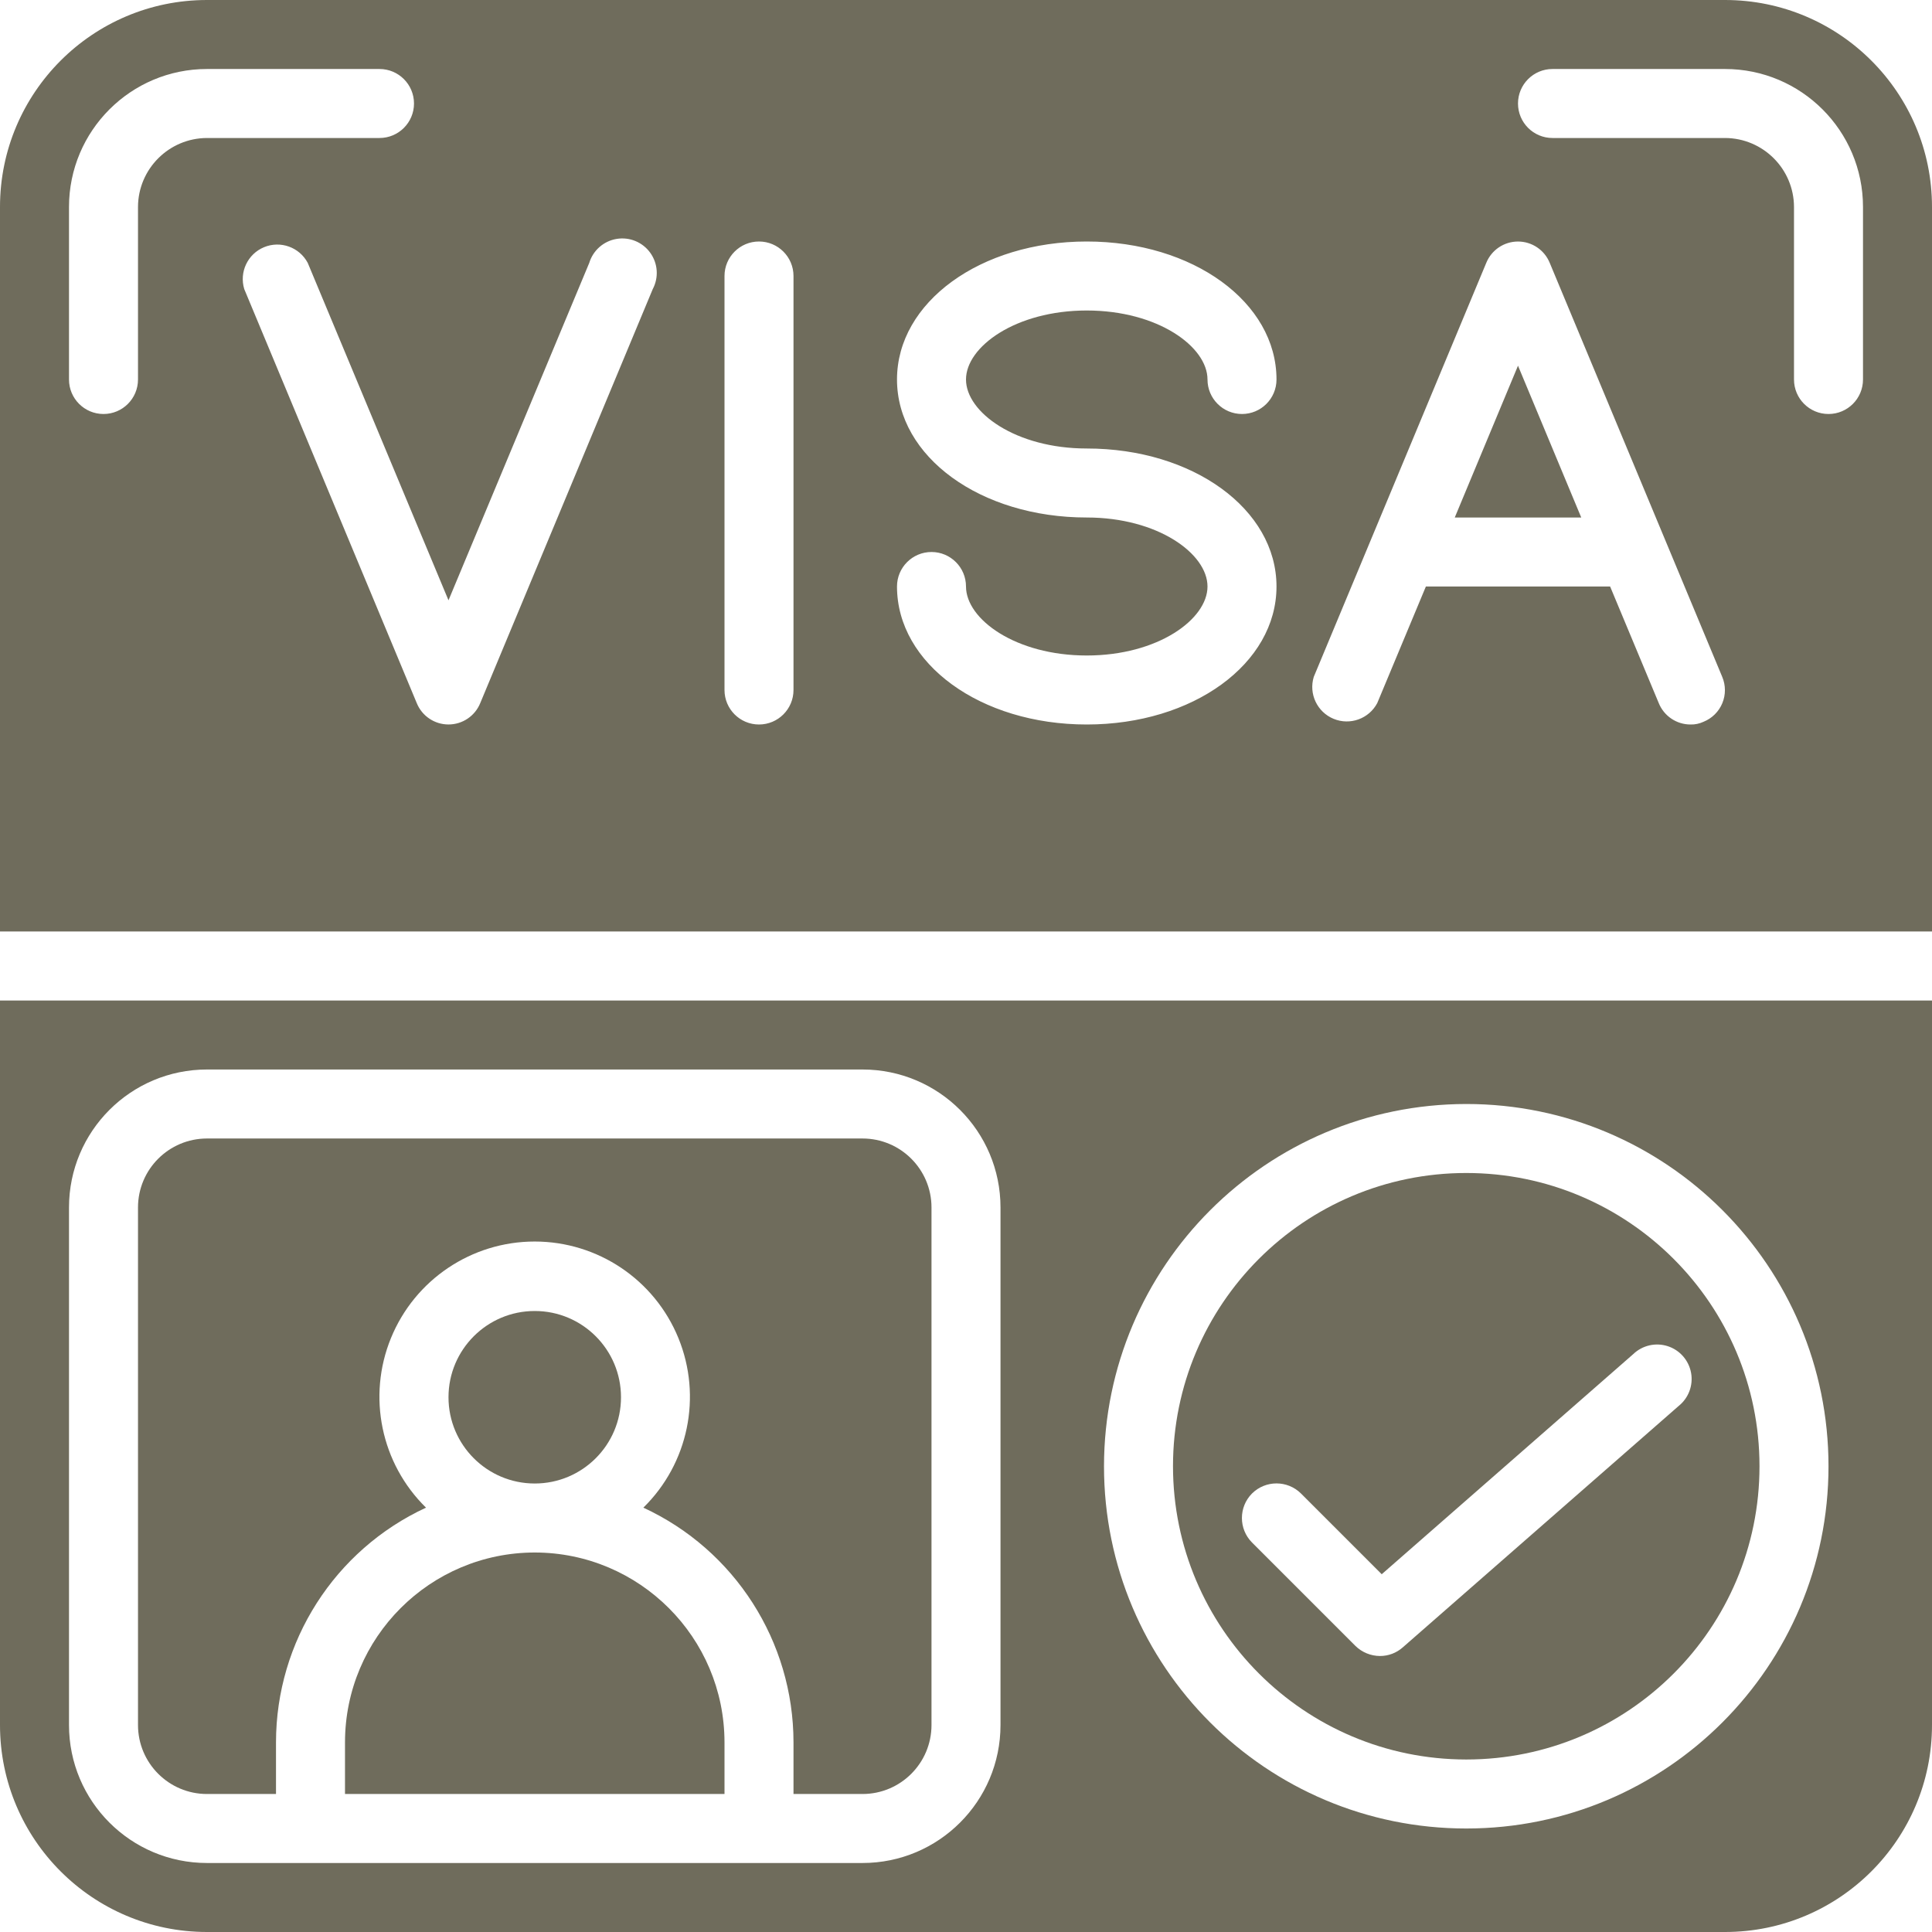 <?xml version="1.0" encoding="UTF-8"?> <svg xmlns="http://www.w3.org/2000/svg" width="224" height="224" viewBox="0 0 224 224" fill="none"> <g clip-path="url(#clip0_274_878)"> <path d="M170 204C188.778 204 204 188.778 204 170C204 151.222 188.778 136 170 136C151.222 136 136 151.222 136 170C136.013 188.772 151.228 203.987 170 204ZM145.16 173.16C146.732 171.6 149.268 171.6 150.84 173.16L160.2 182.52L189.36 157C190.421 155.981 191.955 155.627 193.355 156.077C194.755 156.527 195.795 157.709 196.064 159.155C196.332 160.601 195.785 162.077 194.64 163L162.64 191C161.913 191.646 160.973 192.002 160 192C158.939 191.996 157.921 191.58 157.16 190.84L145.16 178.84C143.6 177.268 143.6 174.732 145.16 173.16Z" fill="#6F6C5C"></path> <path d="M24 224H200C213.255 224 224 213.255 224 200V116H0V200C0 213.255 10.745 224 24 224ZM170 128C193.196 128 212 146.804 212 170C212 193.196 193.196 212 170 212C146.804 212 128 193.196 128 170C128.026 146.815 146.815 128.026 170 128ZM8 140C8 131.163 15.163 124 24 124H100C108.837 124 116 131.163 116 140V200C116 208.837 108.837 216 100 216H24C15.163 216 8 208.837 8 200V140Z" fill="#6F6C5C"></path> <path d="M24 208H32V202C32.009 190.321 38.794 179.708 49.392 174.8C44.169 169.681 42.563 161.911 45.328 155.14C48.093 148.37 54.679 143.945 61.992 143.945C69.305 143.945 75.891 148.37 78.656 155.14C81.421 161.911 79.815 169.681 74.592 174.8C85.196 179.704 91.989 190.317 92 202V208H100C104.418 208 108 204.418 108 200V140C108 135.582 104.418 132 100 132H24C19.582 132 16 135.582 16 140V200C16 204.418 19.582 208 24 208Z" fill="#6F6C5C"></path> <path d="M62 180C49.855 180.013 40.013 189.855 40 202V208H84V202C83.987 189.855 74.145 180.013 62 180Z" fill="#6F6C5C"></path> <path d="M62 172C67.523 172 72 167.523 72 162C72 156.477 67.523 152 62 152C56.477 152 52 156.477 52 162C52 167.523 56.477 172 62 172Z" fill="#6F6C5C"></path> <path d="M168.668 60H183.332L176 42.4L168.668 60Z" fill="#6F6C5C"></path> <path d="M224 24C224 10.745 213.255 0 200 0H24C10.745 0 0 10.745 0 24V108H224V24ZM16 24V44C16 46.209 14.209 48 12 48C9.791 48 8 46.209 8 44V24C8 15.163 15.163 8 24 8H44C46.209 8 48 9.791 48 12C48 14.209 46.209 16 44 16H24C19.587 16.013 16.013 19.587 16 24ZM75.68 33.52L55.68 81.52C55.072 83.018 53.617 83.997 52 83.997C50.383 83.997 48.928 83.018 48.32 81.52L28.32 33.52C27.72 31.549 28.715 29.444 30.619 28.658C32.524 27.871 34.714 28.66 35.68 30.48L52 69.6L68.32 30.48C68.763 29.025 69.993 27.947 71.494 27.699C72.994 27.451 74.506 28.075 75.394 29.31C76.282 30.545 76.393 32.176 75.68 33.52ZM92 80C92 82.209 90.209 84 88 84C85.791 84 84 82.209 84 80V32C84 29.791 85.791 28 88 28C90.209 28 92 29.791 92 32V80ZM126 52C138.32 52 148 59.04 148 68C148 76.96 138.32 84 126 84C113.68 84 104 76.96 104 68C104 65.791 105.791 64 108 64C110.209 64 112 65.791 112 68C112 71.8 117.76 76 126 76C134.24 76 140 71.8 140 68C140 64.2 134.24 60 126 60C113.68 60 104 52.96 104 44C104 35.04 113.68 28 126 28C138.32 28 148 35.04 148 44C148 46.209 146.209 48 144 48C141.791 48 140 46.209 140 44C140 40.2 134.24 36 126 36C117.76 36 112 40.2 112 44C112 47.8 117.76 52 126 52ZM197.52 83.68C197.045 83.904 196.525 84.014 196 84C194.383 84.001 192.927 83.019 192.32 81.52L186.68 68H165.32L159.68 81.52C158.714 83.34 156.524 84.129 154.619 83.342C152.715 82.556 151.72 80.451 152.32 78.48L172.32 30.48C172.928 28.982 174.384 28.003 176 28.003C177.616 28.003 179.072 28.982 179.68 30.48L199.68 78.48C200.091 79.455 200.094 80.555 199.688 81.532C199.282 82.51 198.501 83.283 197.52 83.68ZM216 44C216 46.209 214.209 48 212 48C209.791 48 208 46.209 208 44V24C207.987 19.587 204.413 16.013 200 16H180C177.791 16 176 14.209 176 12C176 9.791 177.791 8 180 8H200C208.837 8 216 15.163 216 24V44Z" fill="#6F6C5C"></path> </g> <defs> <clipPath id="clip0_274_878"> <rect width="224" height="224" fill="white"></rect> </clipPath> </defs> </svg> 